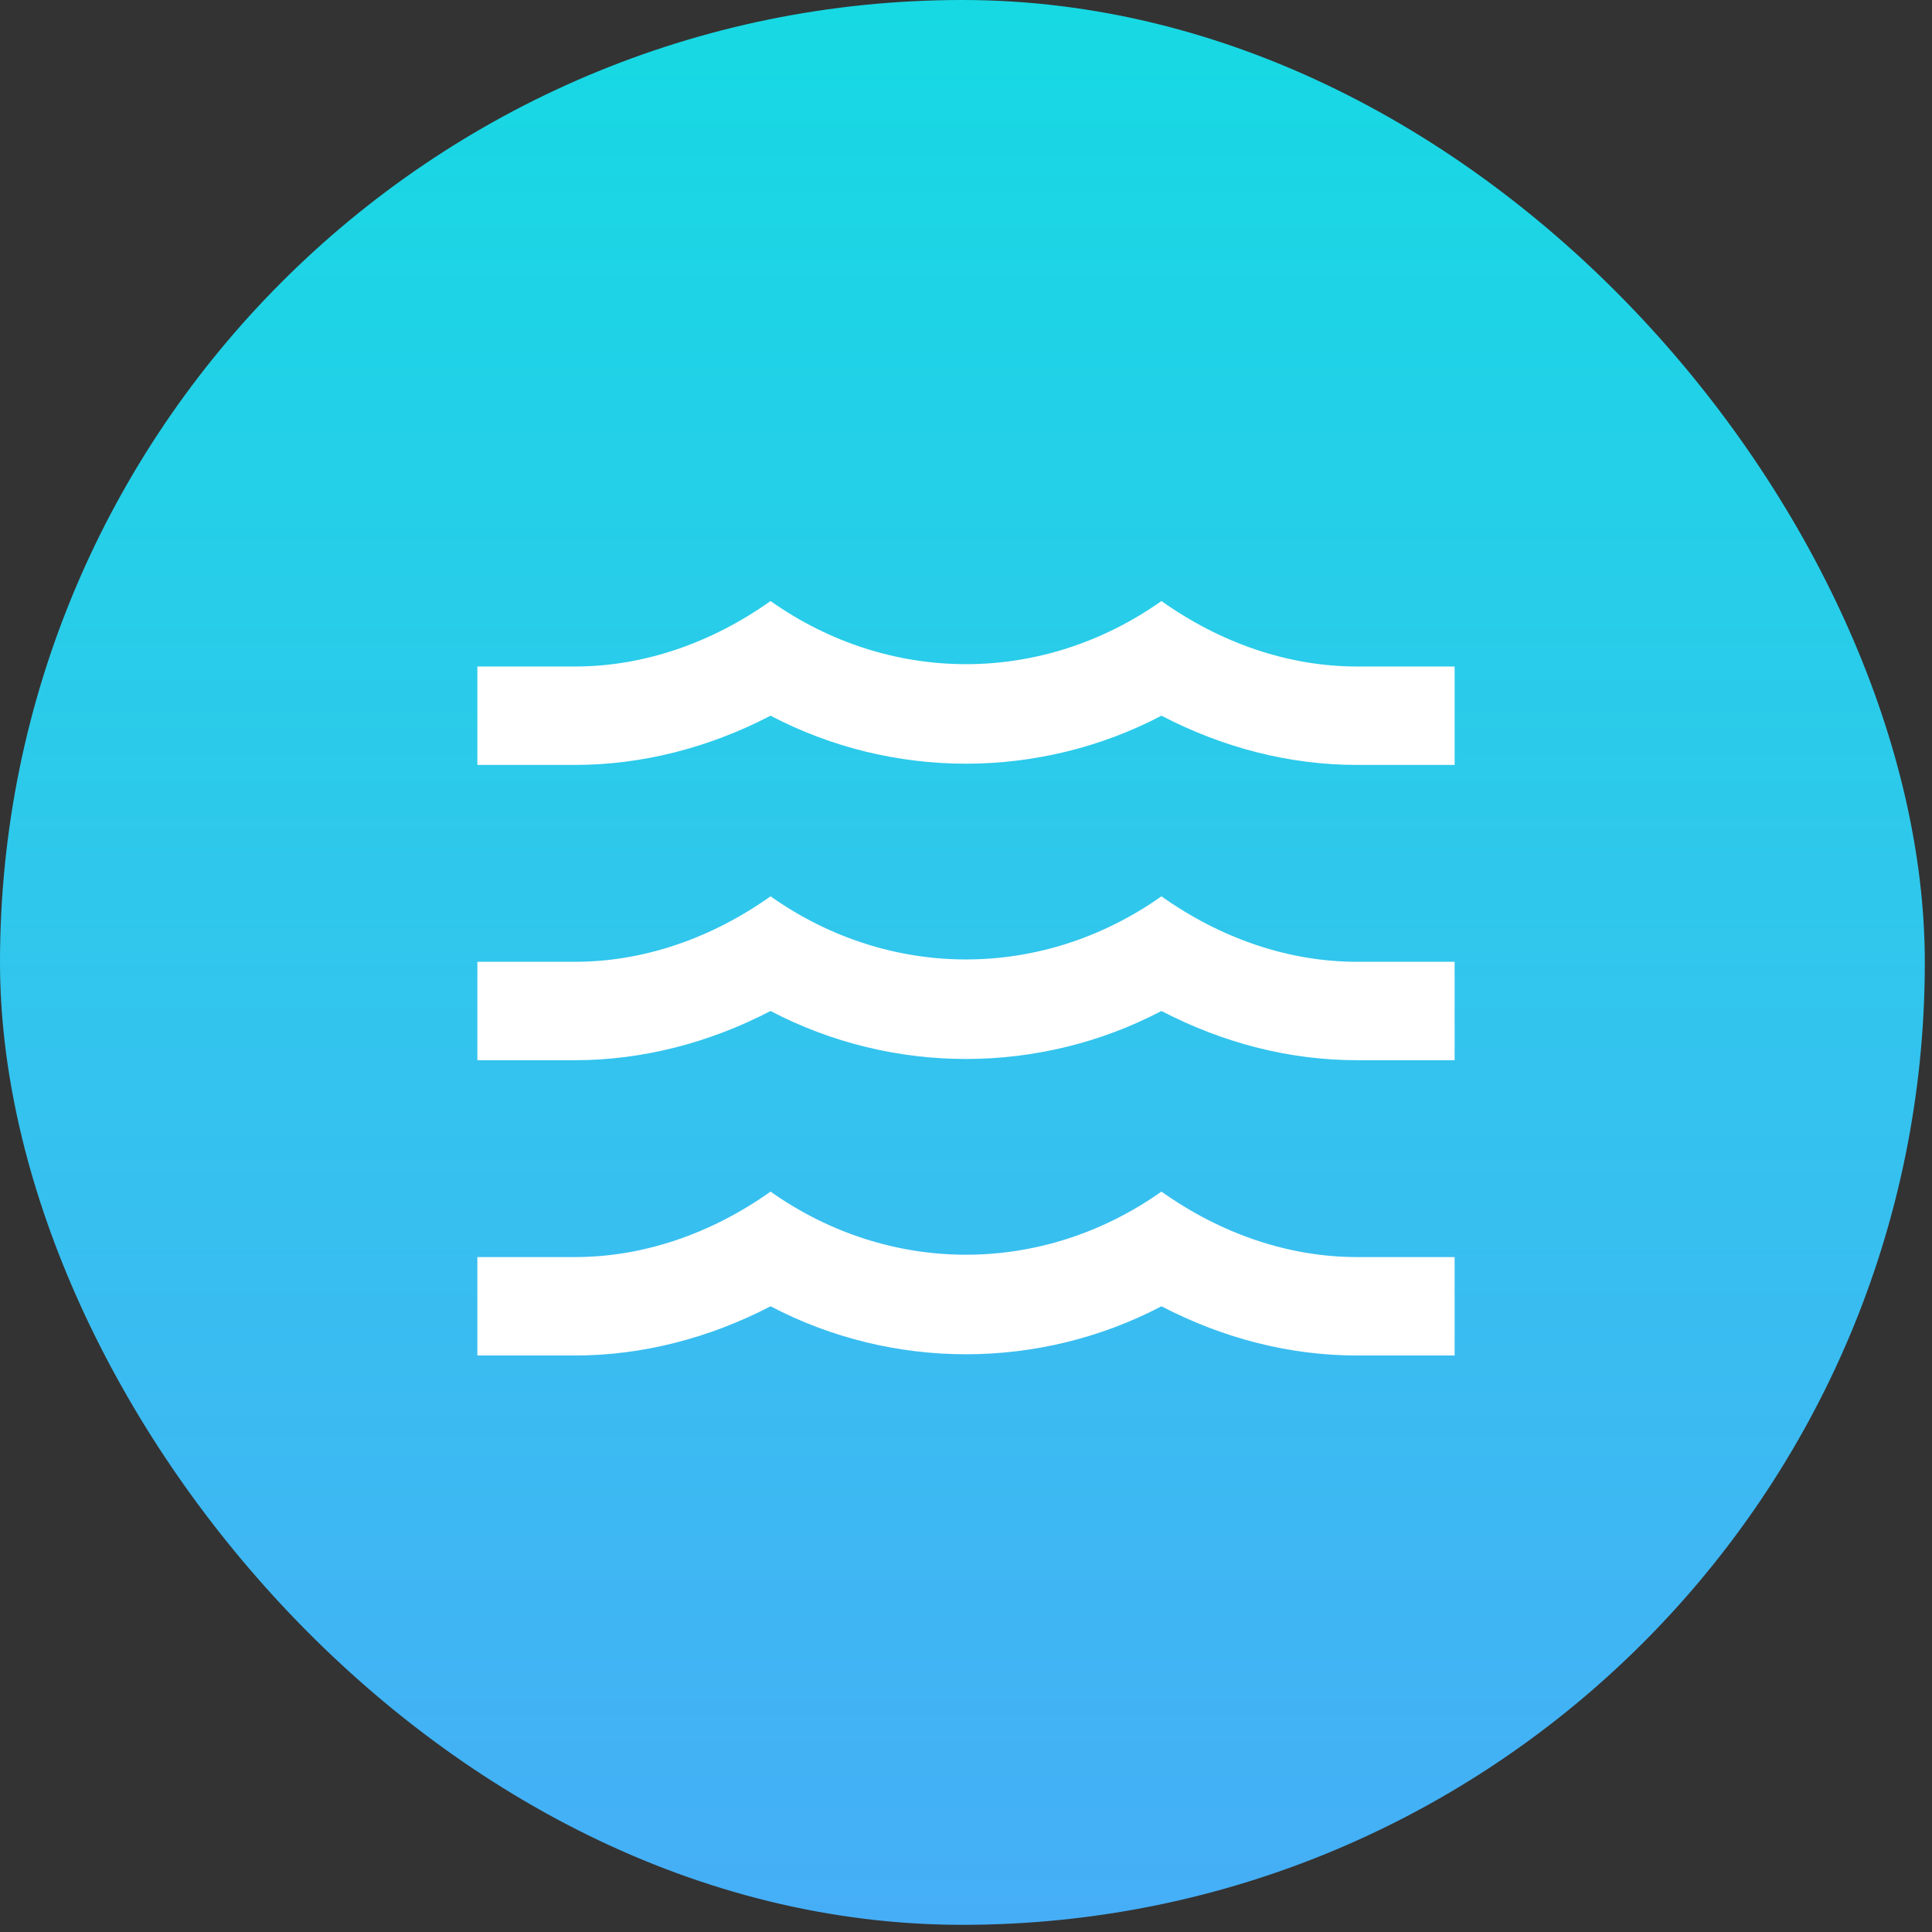 <svg xmlns="http://www.w3.org/2000/svg" width="229" height="229" viewBox="0 0 229 229" fill="none"><rect x="0" y="0" width="229" height="229" fill="#333333" stroke="none"/><rect width="228.149" height="228.15" rx="114.074" fill="url(#paint0_linear_2006_2)"></rect><path d="M160.833 114H172.417V125.667H160.833C152.841 125.667 144.964 123.625 137.667 119.833C123.187 127.417 105.812 127.417 91.333 119.833C84.036 123.625 76.101 125.667 68.167 125.667H56.583V114H68.167C76.217 114 84.267 111.258 91.333 106.242C105.465 116.217 123.535 116.217 137.667 106.242C144.732 111.258 152.783 114 160.833 114ZM160.833 79H172.417V90.667H160.833C152.841 90.667 144.964 88.625 137.667 84.833C123.187 92.417 105.812 92.417 91.333 84.833C84.036 88.625 76.101 90.667 68.167 90.667H56.583V79H68.167C76.217 79 84.267 76.258 91.333 71.242C105.465 81.217 123.535 81.217 137.667 71.242C144.732 76.258 152.783 79 160.833 79ZM160.833 149H172.417V160.667H160.833C152.841 160.667 144.964 158.625 137.667 154.833C123.187 162.417 105.812 162.417 91.333 154.833C84.036 158.625 76.101 160.667 68.167 160.667H56.583V149H68.167C76.217 149 84.267 146.258 91.333 141.242C105.465 151.217 123.535 151.217 137.667 141.242C144.732 146.258 152.783 149 160.833 149Z" fill="white"></path><defs><linearGradient id="paint0_linear_2006_2" x1="114.074" y1="0" x2="114.074" y2="228.15" gradientUnits="userSpaceOnUse"><stop stop-color="#16D9E3"></stop><stop offset="0.47" stop-color="#30C7EC"></stop><stop offset="1" stop-color="#46AEF7"></stop></linearGradient></defs></svg>